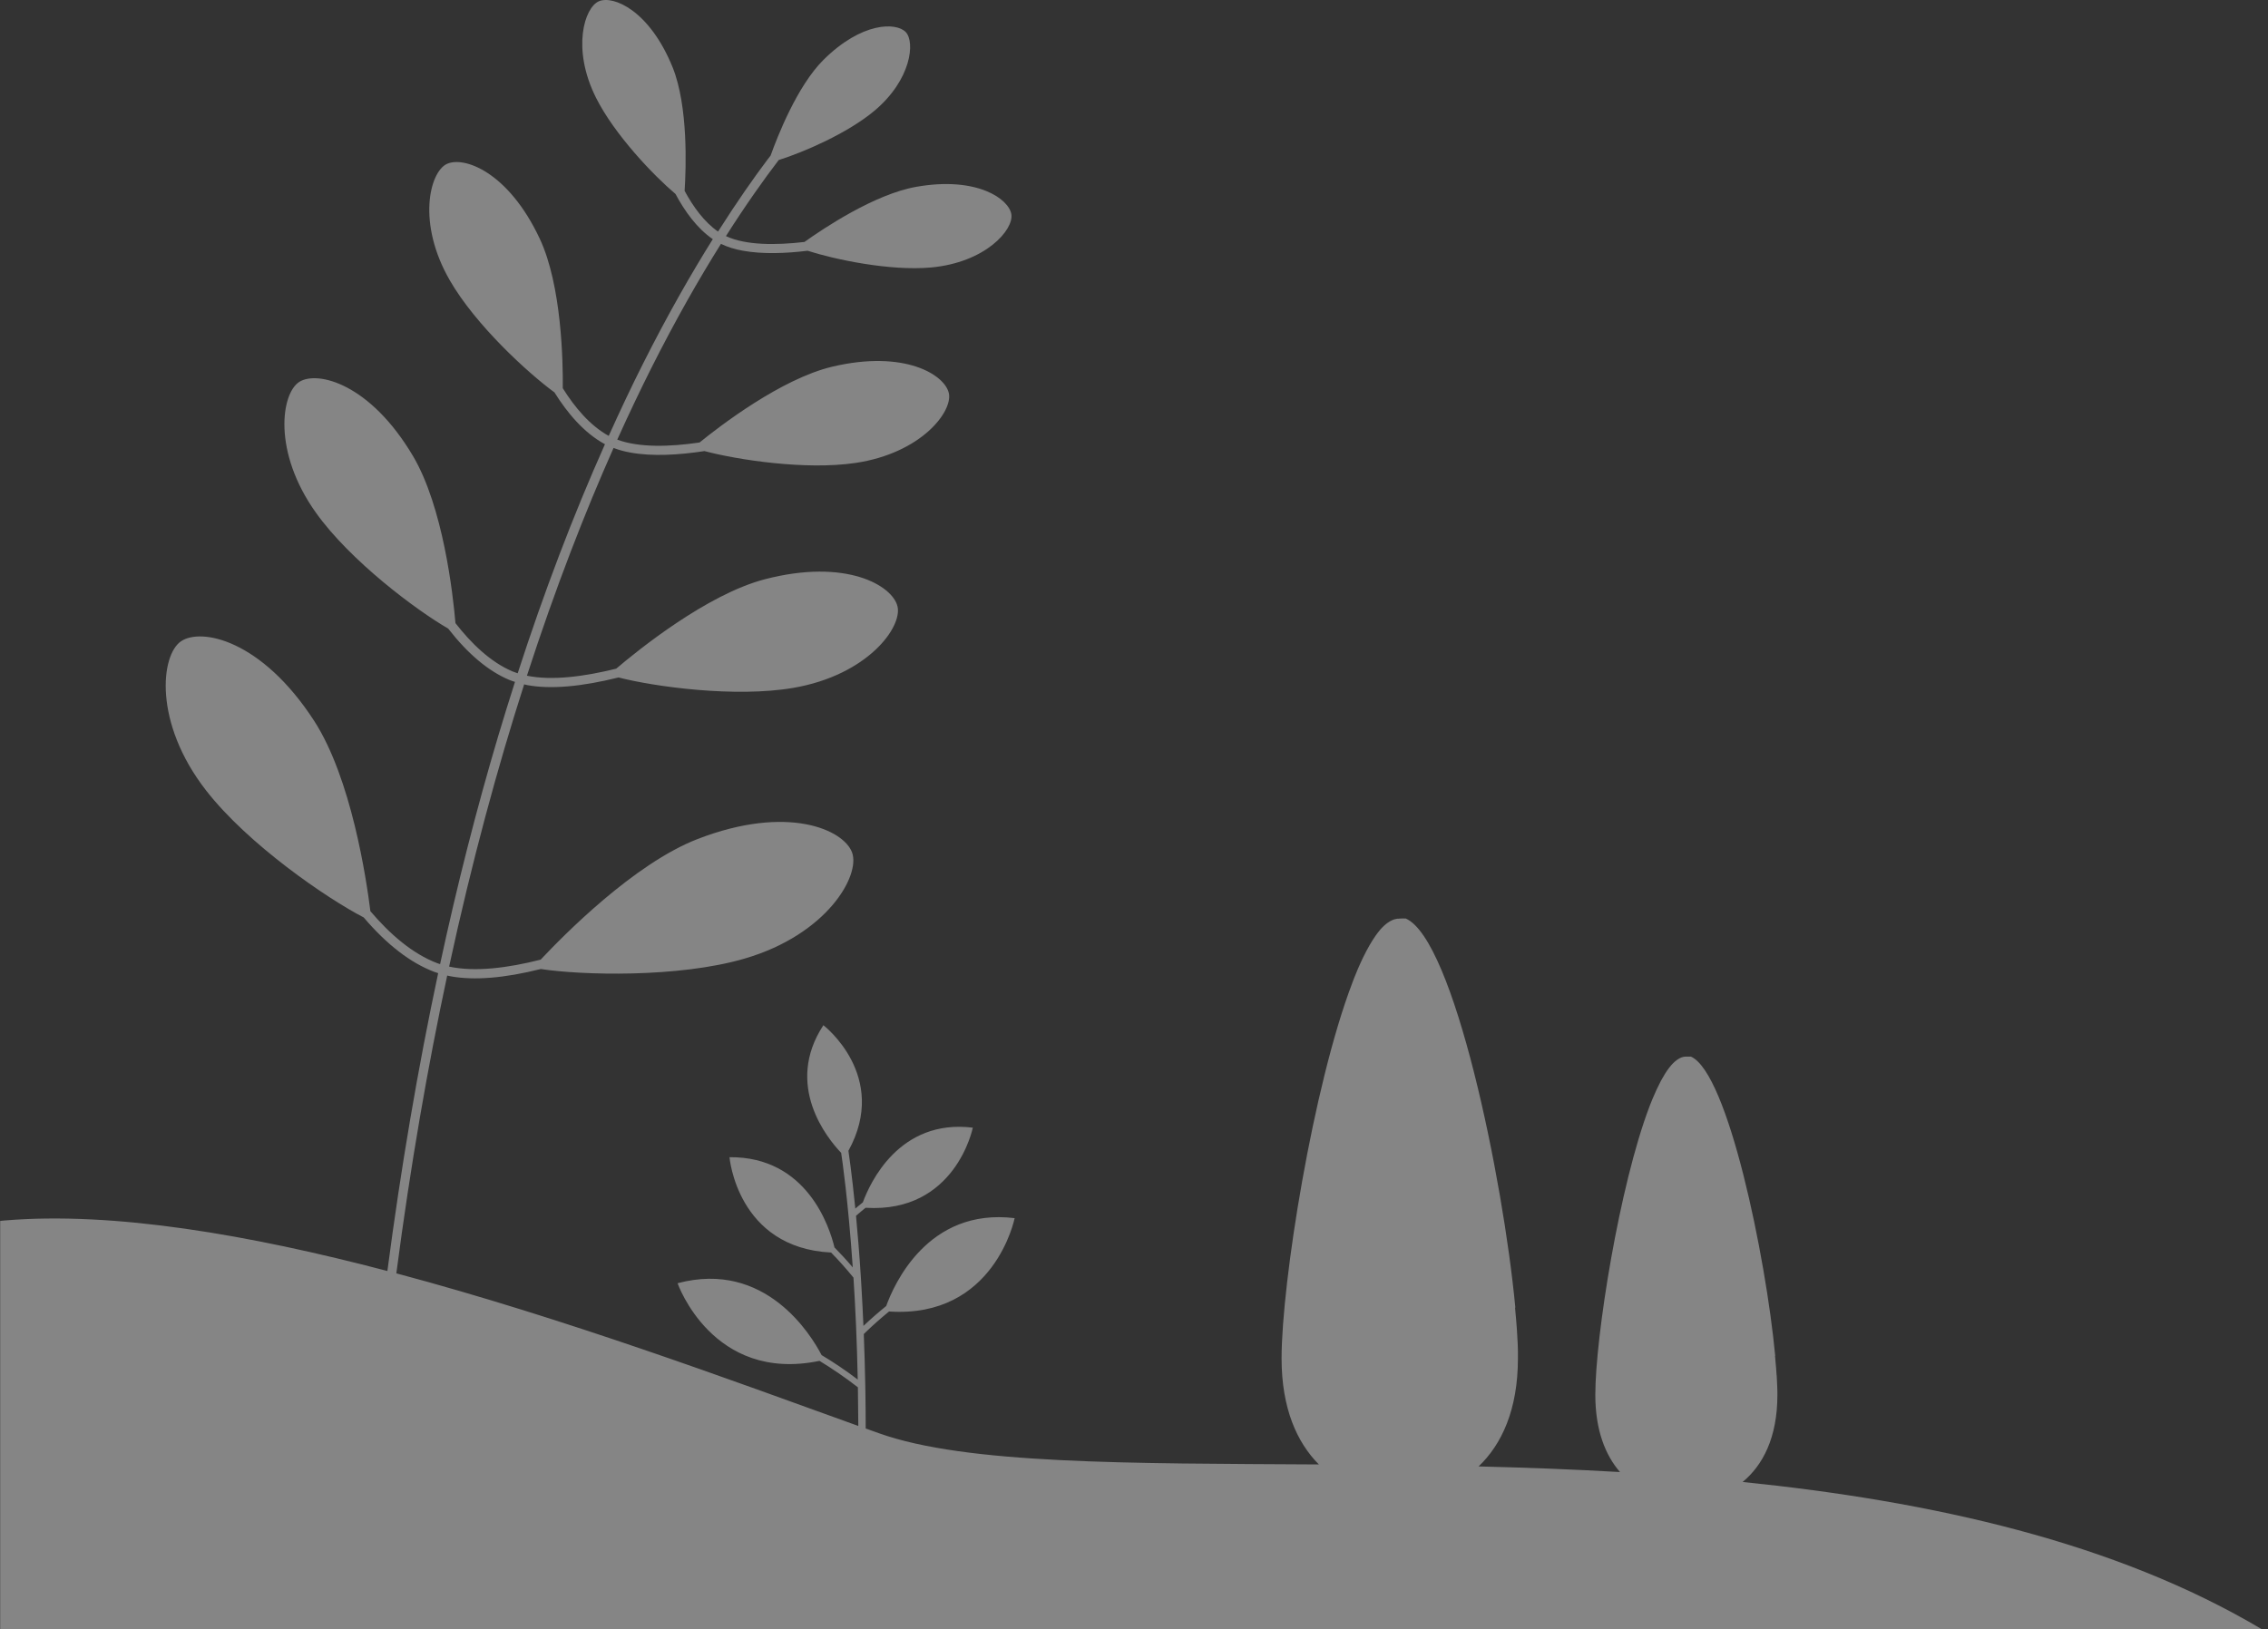 <svg width="199" height="143" viewBox="0 0 199 143" fill="none" xmlns="http://www.w3.org/2000/svg">
<rect x="0" y="0" width="199" height="143" fill="#333333" stroke="none"/>
<g opacity="0.4">
<path d="M152.907 130.054C154.649 128.613 155.953 126.201 155.953 122.429C155.953 122.211 155.953 121.974 155.94 121.724C155.94 121.637 155.934 121.544 155.928 121.45C155.922 121.282 155.915 121.113 155.903 120.939C155.903 120.833 155.891 120.721 155.878 120.608C155.866 120.434 155.859 120.259 155.841 120.072C155.834 119.96 155.822 119.842 155.809 119.723C155.791 119.53 155.778 119.337 155.759 119.137C155.759 119.1 155.753 119.062 155.747 119.025L155.759 118.969C154.942 110.309 151.622 94.156 148.364 92.728C148.227 92.722 148.09 92.722 147.952 92.728C147.952 92.728 147.921 92.728 147.902 92.728C147.79 92.728 147.678 92.753 147.565 92.791C147.553 92.791 147.54 92.797 147.528 92.803C147.422 92.841 147.316 92.903 147.21 92.972C147.191 92.984 147.172 92.996 147.154 93.009C147.047 93.084 146.948 93.171 146.841 93.271C146.823 93.289 146.798 93.314 146.779 93.333C146.673 93.439 146.573 93.558 146.473 93.688C146.455 93.713 146.436 93.745 146.411 93.769C146.305 93.907 146.205 94.056 146.099 94.225C146.086 94.249 146.068 94.274 146.055 94.299C145.962 94.455 145.868 94.617 145.768 94.792C145.749 94.829 145.731 94.861 145.712 94.898C145.618 95.079 145.518 95.278 145.425 95.478C145.4 95.534 145.369 95.59 145.344 95.646C145.25 95.846 145.163 96.051 145.069 96.269C145.038 96.344 145.007 96.413 144.975 96.488C144.894 96.681 144.819 96.88 144.738 97.08C144.738 97.08 144.738 97.08 144.738 97.086C142.092 104.025 139.977 117.304 139.977 122.41C139.977 125.521 140.863 127.709 142.142 129.187C137.967 128.944 133.817 128.794 129.736 128.694C131.739 126.787 133.187 123.751 133.187 119.212C133.187 119.069 133.187 118.919 133.187 118.769C133.187 118.719 133.187 118.663 133.187 118.613C133.187 118.507 133.187 118.401 133.18 118.296C133.18 118.239 133.18 118.171 133.174 118.115C133.174 118.009 133.168 117.909 133.162 117.797C133.162 117.734 133.156 117.672 133.149 117.61C133.149 117.497 133.137 117.385 133.131 117.273C133.131 117.198 133.124 117.123 133.118 117.049C133.112 116.943 133.106 116.83 133.099 116.724C133.093 116.618 133.087 116.506 133.074 116.394C133.074 116.313 133.062 116.238 133.056 116.157C133.049 116.057 133.037 115.951 133.031 115.845C133.024 115.746 133.018 115.652 133.006 115.552C133 115.471 132.993 115.384 132.981 115.303C132.968 115.178 132.962 115.06 132.95 114.935C132.95 114.885 132.937 114.835 132.937 114.792L132.956 114.723C131.895 103.464 127.576 82.46 123.345 80.609C123.164 80.603 122.989 80.602 122.808 80.615C122.808 80.615 122.765 80.615 122.746 80.621C122.665 80.621 122.577 80.627 122.496 80.646C122.471 80.646 122.44 80.659 122.415 80.665C122.359 80.677 122.303 80.696 122.247 80.715C122.216 80.727 122.184 80.74 122.153 80.758C122.103 80.783 122.047 80.802 121.997 80.833C121.966 80.852 121.928 80.871 121.897 80.895C121.847 80.927 121.797 80.958 121.741 80.995C121.71 81.02 121.679 81.045 121.641 81.07C121.591 81.114 121.535 81.157 121.485 81.201C121.454 81.232 121.423 81.257 121.392 81.288C121.336 81.338 121.286 81.394 121.229 81.45C121.198 81.481 121.167 81.513 121.142 81.544C121.086 81.606 121.03 81.675 120.974 81.75C120.949 81.781 120.924 81.812 120.899 81.843C120.836 81.924 120.768 82.018 120.705 82.105C120.687 82.13 120.668 82.155 120.655 82.18C120.318 82.666 119.981 83.258 119.644 83.944C119.644 83.957 119.632 83.969 119.626 83.975C119.551 84.137 119.47 84.299 119.395 84.468C119.388 84.487 119.376 84.505 119.37 84.524C119.295 84.686 119.22 84.854 119.145 85.029C119.139 85.048 119.126 85.073 119.12 85.091C119.045 85.266 118.97 85.44 118.902 85.621C118.895 85.64 118.883 85.659 118.877 85.677C118.802 85.864 118.727 86.058 118.652 86.257C118.652 86.263 118.652 86.269 118.646 86.282C115.207 95.297 112.449 112.579 112.449 119.218C112.449 123.613 113.809 126.6 115.719 128.52C99 128.42 84.777 128.52 77.108 125.777C76.733 125.646 76.346 125.502 75.959 125.365C75.959 124.305 75.947 123.277 75.934 122.273L75.922 121.587C75.891 120.004 75.847 118.501 75.791 117.074C76.564 116.319 77.313 115.665 78.006 115.097C87.274 115.714 89.027 106.905 89.027 106.905C81.382 105.97 78.418 112.784 77.757 114.617C77.132 115.122 76.458 115.702 75.76 116.363C75.71 115.197 75.653 114.094 75.591 113.046L75.535 112.099C75.404 110.035 75.254 108.227 75.11 106.7C75.397 106.444 75.678 106.213 75.947 105.995C83.854 106.488 85.358 98.963 85.358 98.963C78.886 98.171 76.321 103.844 75.71 105.515C75.497 105.69 75.279 105.87 75.048 106.064C74.73 102.872 74.455 101.076 74.443 100.995C78.056 94.424 72.246 89.973 72.246 89.973C68.782 95.253 72.602 99.916 73.806 101.176C73.894 101.743 74.418 105.347 74.823 111.226C74.268 110.571 73.725 109.991 73.219 109.474C72.795 107.71 70.817 101.494 64.008 101.556C64.008 101.556 64.676 109.511 72.92 109.923C73.538 110.552 74.206 111.288 74.886 112.123C75.054 114.717 75.192 117.722 75.26 121.07C74.143 120.216 73.064 119.505 72.09 118.925C71.172 117.161 67.166 110.565 59.452 112.616C59.452 112.616 62.504 121.382 71.903 119.43C72.932 120.054 74.081 120.827 75.273 121.749C75.291 122.847 75.304 123.975 75.31 125.141C64.345 121.188 49.492 115.671 34.776 111.749C36.018 102.261 37.541 93.558 39.239 85.615C39.345 85.64 39.445 85.665 39.551 85.683C41.616 86.058 44.269 85.839 47.452 85.041C50.984 85.584 59.477 85.833 65.319 84.131C72.577 82.018 75.497 76.837 74.767 74.823C74.037 72.809 69.107 70.578 61.212 73.632C55.633 75.79 49.423 82.105 47.439 84.218C44.556 84.954 41.673 85.316 39.407 84.829C41.417 75.553 43.663 67.311 45.991 60.06C46.085 60.079 46.178 60.11 46.278 60.129C48.325 60.503 51.002 60.266 54.273 59.455C57.424 60.266 64.52 61.245 69.619 60.366C76.134 59.243 79.186 55.035 78.749 53.215C78.312 51.394 74.249 48.969 67.091 50.84C62.024 52.167 55.989 57.049 54.067 58.682C51.302 59.368 48.444 59.755 46.234 59.3C48.762 51.507 51.364 44.867 53.836 39.312C54.298 39.487 54.784 39.624 55.315 39.717C57.256 40.073 59.571 39.929 61.811 39.587C64.695 40.353 70.686 41.276 75.061 40.628C80.827 39.773 83.604 36.126 83.255 34.512C82.911 32.897 79.379 30.678 73.026 32.18C68.526 33.246 63.103 37.436 61.381 38.832C58.76 39.219 56.082 39.294 54.16 38.583C55.178 36.326 56.17 34.256 57.118 32.361C59.278 28.065 61.356 24.437 63.259 21.401C63.833 21.681 64.483 21.881 65.194 22.006C66.916 22.317 68.951 22.242 70.861 22.006C73.244 22.772 78.069 23.795 81.663 23.477C86.469 23.047 88.946 20.166 88.74 18.814C88.534 17.461 85.72 15.453 80.396 16.395C76.733 17.037 72.209 20.073 70.586 21.233C68.096 21.526 65.437 21.538 63.696 20.721C65.431 17.991 67.004 15.777 68.327 14.044C70.461 13.377 74.337 11.719 76.721 9.724C79.966 7.006 80.303 3.683 79.473 2.816C78.643 1.943 75.61 1.912 72.246 5.26C69.943 7.554 68.214 11.981 67.615 13.652C67.522 13.77 67.434 13.888 67.341 14.007C66.155 15.584 64.676 17.685 63.003 20.322C61.786 19.481 60.813 18.128 60.07 16.75C60.201 14.705 60.389 9.35 59.028 5.933C57 0.908 53.811 -0.426 52.55 0.11C51.289 0.647 50.135 4.263 52.294 8.577C53.923 11.825 57.368 15.422 59.271 17.024C60.077 18.533 61.156 20.042 62.542 20.989C60.669 23.982 58.579 27.623 56.407 31.943C55.377 33.982 54.385 36.095 53.411 38.252C51.783 37.361 50.428 35.752 49.38 34.069C49.405 31.719 49.28 25.054 47.364 20.958C44.599 15.054 40.668 13.664 39.182 14.4C37.703 15.129 36.561 19.574 39.476 24.618C41.722 28.514 46.297 32.716 48.65 34.437C49.773 36.239 51.24 37.984 53.049 38.969C53.062 38.969 53.068 38.982 53.081 38.982C50.291 45.235 47.732 51.962 45.423 59.088C45.267 59.038 45.117 58.982 44.974 58.925C43.039 58.109 41.342 56.457 39.963 54.686C39.744 52.124 38.883 44.487 36.231 40.01C32.461 33.651 27.862 32.517 26.27 33.508C24.679 34.499 23.886 39.636 27.731 45.01C30.751 49.237 36.53 53.551 39.326 55.166C41.042 57.373 42.827 58.882 44.668 59.661C44.83 59.73 45.005 59.786 45.186 59.842C44.681 61.413 44.194 62.997 43.713 64.599C41.816 70.977 40.112 77.66 38.615 84.611C38.54 84.586 38.459 84.567 38.384 84.536C36.15 83.695 34.146 81.905 32.499 79.966C32.149 77.155 30.832 68.314 27.562 63.258C22.963 56.157 17.664 55.073 15.886 56.276C14.107 57.479 13.44 63.389 18.07 69.356C21.765 74.112 28.692 78.851 31.912 80.515C33.934 82.891 36.012 84.499 38.103 85.291C38.215 85.334 38.334 85.365 38.446 85.403C36.667 93.757 35.176 102.491 33.99 111.544C21.896 108.364 9.951 106.301 0.39 107.111C0.265 107.123 0.14 107.142 0.016 107.148V143.009H198.502C185.572 135.303 169.383 131.737 152.92 130.06L152.907 130.054Z" fill="white"/>
</g>
</svg>
